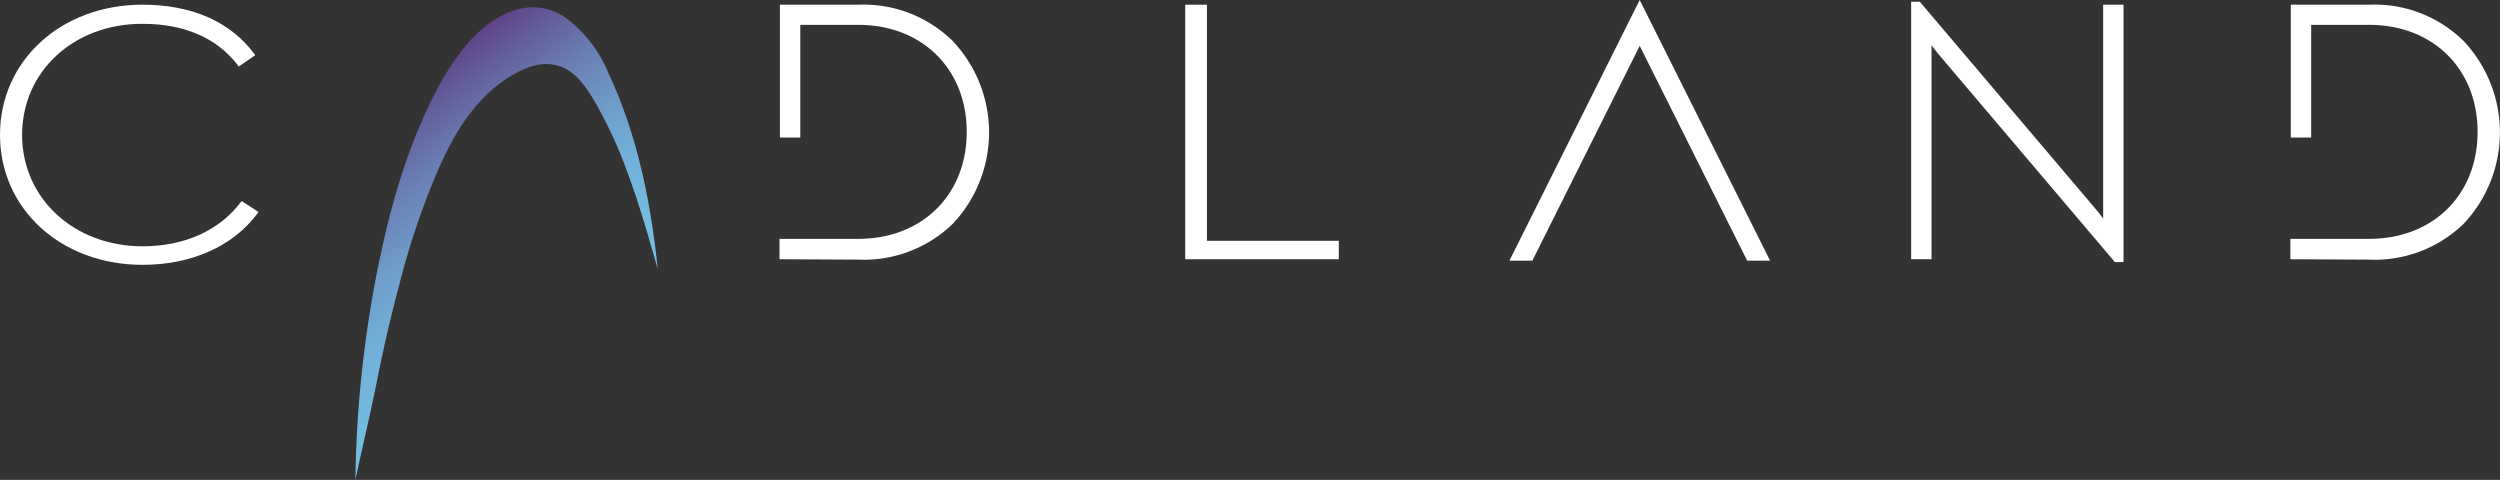 <svg xmlns="http://www.w3.org/2000/svg" xmlns:xlink="http://www.w3.org/1999/xlink" viewBox="0 0 245.44 47.11"><rect x="0" y="0" width="245.44" height="47.11" fill="#333333" stroke="none"/><defs><style>.e6d35263-12c9-4dc1-902a-f71bf2de721f{fill:#fff;}.e0db35d5-22dd-4adf-b714-e5b2c77c8ed2{fill:url(#efc15a63-3a86-4820-b870-8831dd9c551c);}</style><linearGradient id="efc15a63-3a86-4820-b870-8831dd9c551c" x1="35.77" y1="36.45" x2="53.78" y2="12.48" gradientTransform="matrix(1, 0, 0, -1, 0, 47.89)" gradientUnits="userSpaceOnUse"><stop offset="0" stop-color="#5f4386"></stop><stop offset="0.12" stop-color="#64609c"></stop><stop offset="0.29" stop-color="#6a82b5"></stop><stop offset="0.46" stop-color="#6f9dc9"></stop><stop offset="0.63" stop-color="#72b0d8"></stop><stop offset="0.81" stop-color="#74bbe0"></stop><stop offset="1" stop-color="#75bfe3"></stop></linearGradient></defs><g id="f9162931-f3b6-41d8-9e87-224a64dcb656" data-name="Livello 2"><g id="fa32fa59-3762-4ea8-a6d8-11d16b260796" data-name="Livello 1"><g id="b075c896-c0cb-4b7b-b0fd-3ade86c43efb" data-name="ae18af2f-bef0-448b-bad9-b4ecd949e0ae"><g id="b2879c80-6069-4eb8-abba-df0444b5a768" data-name="be607e62-7c08-4703-b51b-d90531db602d"><path class="e6d35263-12c9-4dc1-902a-f71bf2de721f" d="M14,26C6,26,0,20.53,0,13.24S6,.46,14,.46c4.79,0,8.55,1.64,10.9,4.74l.16.22L23.44,6.53l-.14-.19c-2.05-2.64-5.25-4-9.27-4C7.27,2.3,2.17,7,2.17,13.24S7.27,24.18,14,24.18c4.06,0,7.47-1.51,9.58-4.26l.15-.18,1.65,1.07-.16.22C22.84,24.2,18.75,26,14,26Z"></path><path class="e6d35263-12c9-4dc1-902a-f71bf2de721f" d="M.26,13.24C.26,5.79,6.43.71,14,.71c4.72,0,8.44,1.66,10.7,4.65l-1.23.82c-2-2.55-5.19-4.13-9.47-4.13C7.11,2.05,1.92,6.83,1.92,13.24S7.11,24.43,14,24.43a12,12,0,0,0,9.79-4.35l1.22.79c-2.37,3.13-6.33,4.9-11,4.9C6.43,25.77.26,20.69.26,13.24Z"></path><polygon class="e6d35263-12c9-4dc1-902a-f71bf2de721f" points="116.36 25.45 116.36 0.46 118.49 0.46 118.49 23.64 131.44 23.64 131.44 25.45 116.36 25.45"></polygon><path class="e6d35263-12c9-4dc1-902a-f71bf2de721f" d="M116.61.71h1.63V23.89h13v1.3H116.61Z"></path><path class="e6d35263-12c9-4dc1-902a-f71bf2de721f" d="M207.63,25.73,190.33,5.34c-.22-.26-.48-.59-.7-.89v21h-2V.17h.85l17.3,20.39c.23.27.48.6.7.9V.46h2V25.73Z"></path><path class="e6d35263-12c9-4dc1-902a-f71bf2de721f" d="M190.52,5.18c-.51-.61-1.22-1.62-1.22-1.62s.11,1.11.11,1.83v19.8h-1.5V.43h.48l17.22,20.3c.51.61,1.23,1.62,1.23,1.62s-.12-1.12-.12-1.84V.71h1.5V25.48h-.47Z"></path><polygon class="e6d35263-12c9-4dc1-902a-f71bf2de721f" points="171.53 25.59 160.98 4.5 150.44 25.59 148.19 25.59 160.98 0 173.78 25.59 171.53 25.59"></polygon><path class="e6d35263-12c9-4dc1-902a-f71bf2de721f" d="M161,3.93l10.71,21.4h1.68L161,.57h0L148.6,25.33h1.68L161,3.93"></path><path class="e6d35263-12c9-4dc1-902a-f71bf2de721f" d="M224.86,25.45v-2h7.74c6.26,0,10.64-4.32,10.64-10.5S238.86,2.44,232.6,2.44h-5.7V13.5h-2V.46h7.77A12.43,12.43,0,0,1,241.84,4a13.07,13.07,0,0,1,0,18,12.54,12.54,0,0,1-9.21,3.49Z"></path><path class="e6d35263-12c9-4dc1-902a-f71bf2de721f" d="M241.66,4.13a12.32,12.32,0,0,0-9-3.42h-7.51V13.24h1.53V2.18h5.95c6.42,0,10.9,4.51,10.9,10.79s-4.44,10.75-10.9,10.75h-7.48v1.47h7.51a12.33,12.33,0,0,0,9-3.41A12.83,12.83,0,0,0,241.66,4.13Z"></path><path class="e6d35263-12c9-4dc1-902a-f71bf2de721f" d="M76.53,25.45v-2h7.73c6.27,0,10.65-4.32,10.65-10.5S90.53,2.44,84.26,2.44H78.57V13.5h-2V.46H84.3A12.51,12.51,0,0,1,93.51,4a13.07,13.07,0,0,1,0,18,12.54,12.54,0,0,1-9.21,3.49Z"></path><path class="e6d35263-12c9-4dc1-902a-f71bf2de721f" d="M93.33,4.13a12.32,12.32,0,0,0-9-3.42H76.78V13.24h1.53V2.18h6c6.43,0,10.9,4.51,10.9,10.79s-4.44,10.75-10.9,10.75H76.78v1.47H84.3a12.33,12.33,0,0,0,9-3.41,12.83,12.83,0,0,0,0-17.65Z"></path><path class="e0db35d5-22dd-4adf-b714-e5b2c77c8ed2" d="M34.89,47.11a114,114,0,0,1,2-19.77c1.27-6.52,3-13,6.3-19.11a25.58,25.58,0,0,1,3-4.29C48.59,1.36,52-.44,55.31,1.59a12.63,12.63,0,0,1,4.38,5.5c2.92,6.19,4.19,12.76,4.89,19.34-.91-3.18-1.81-6.35-2.95-9.42A44.32,44.32,0,0,0,59,11.07c-.87-1.59-2-3.68-3.71-4.44-2-.86-4,.06-5.7,1.19-3.3,2.26-5.3,5.79-6.81,9.4a75.63,75.63,0,0,0-3.56,10.65C38.38,31,37.64,34.22,37,37.44S35.58,43.87,34.89,47.11Z"></path></g></g></g></g></svg>